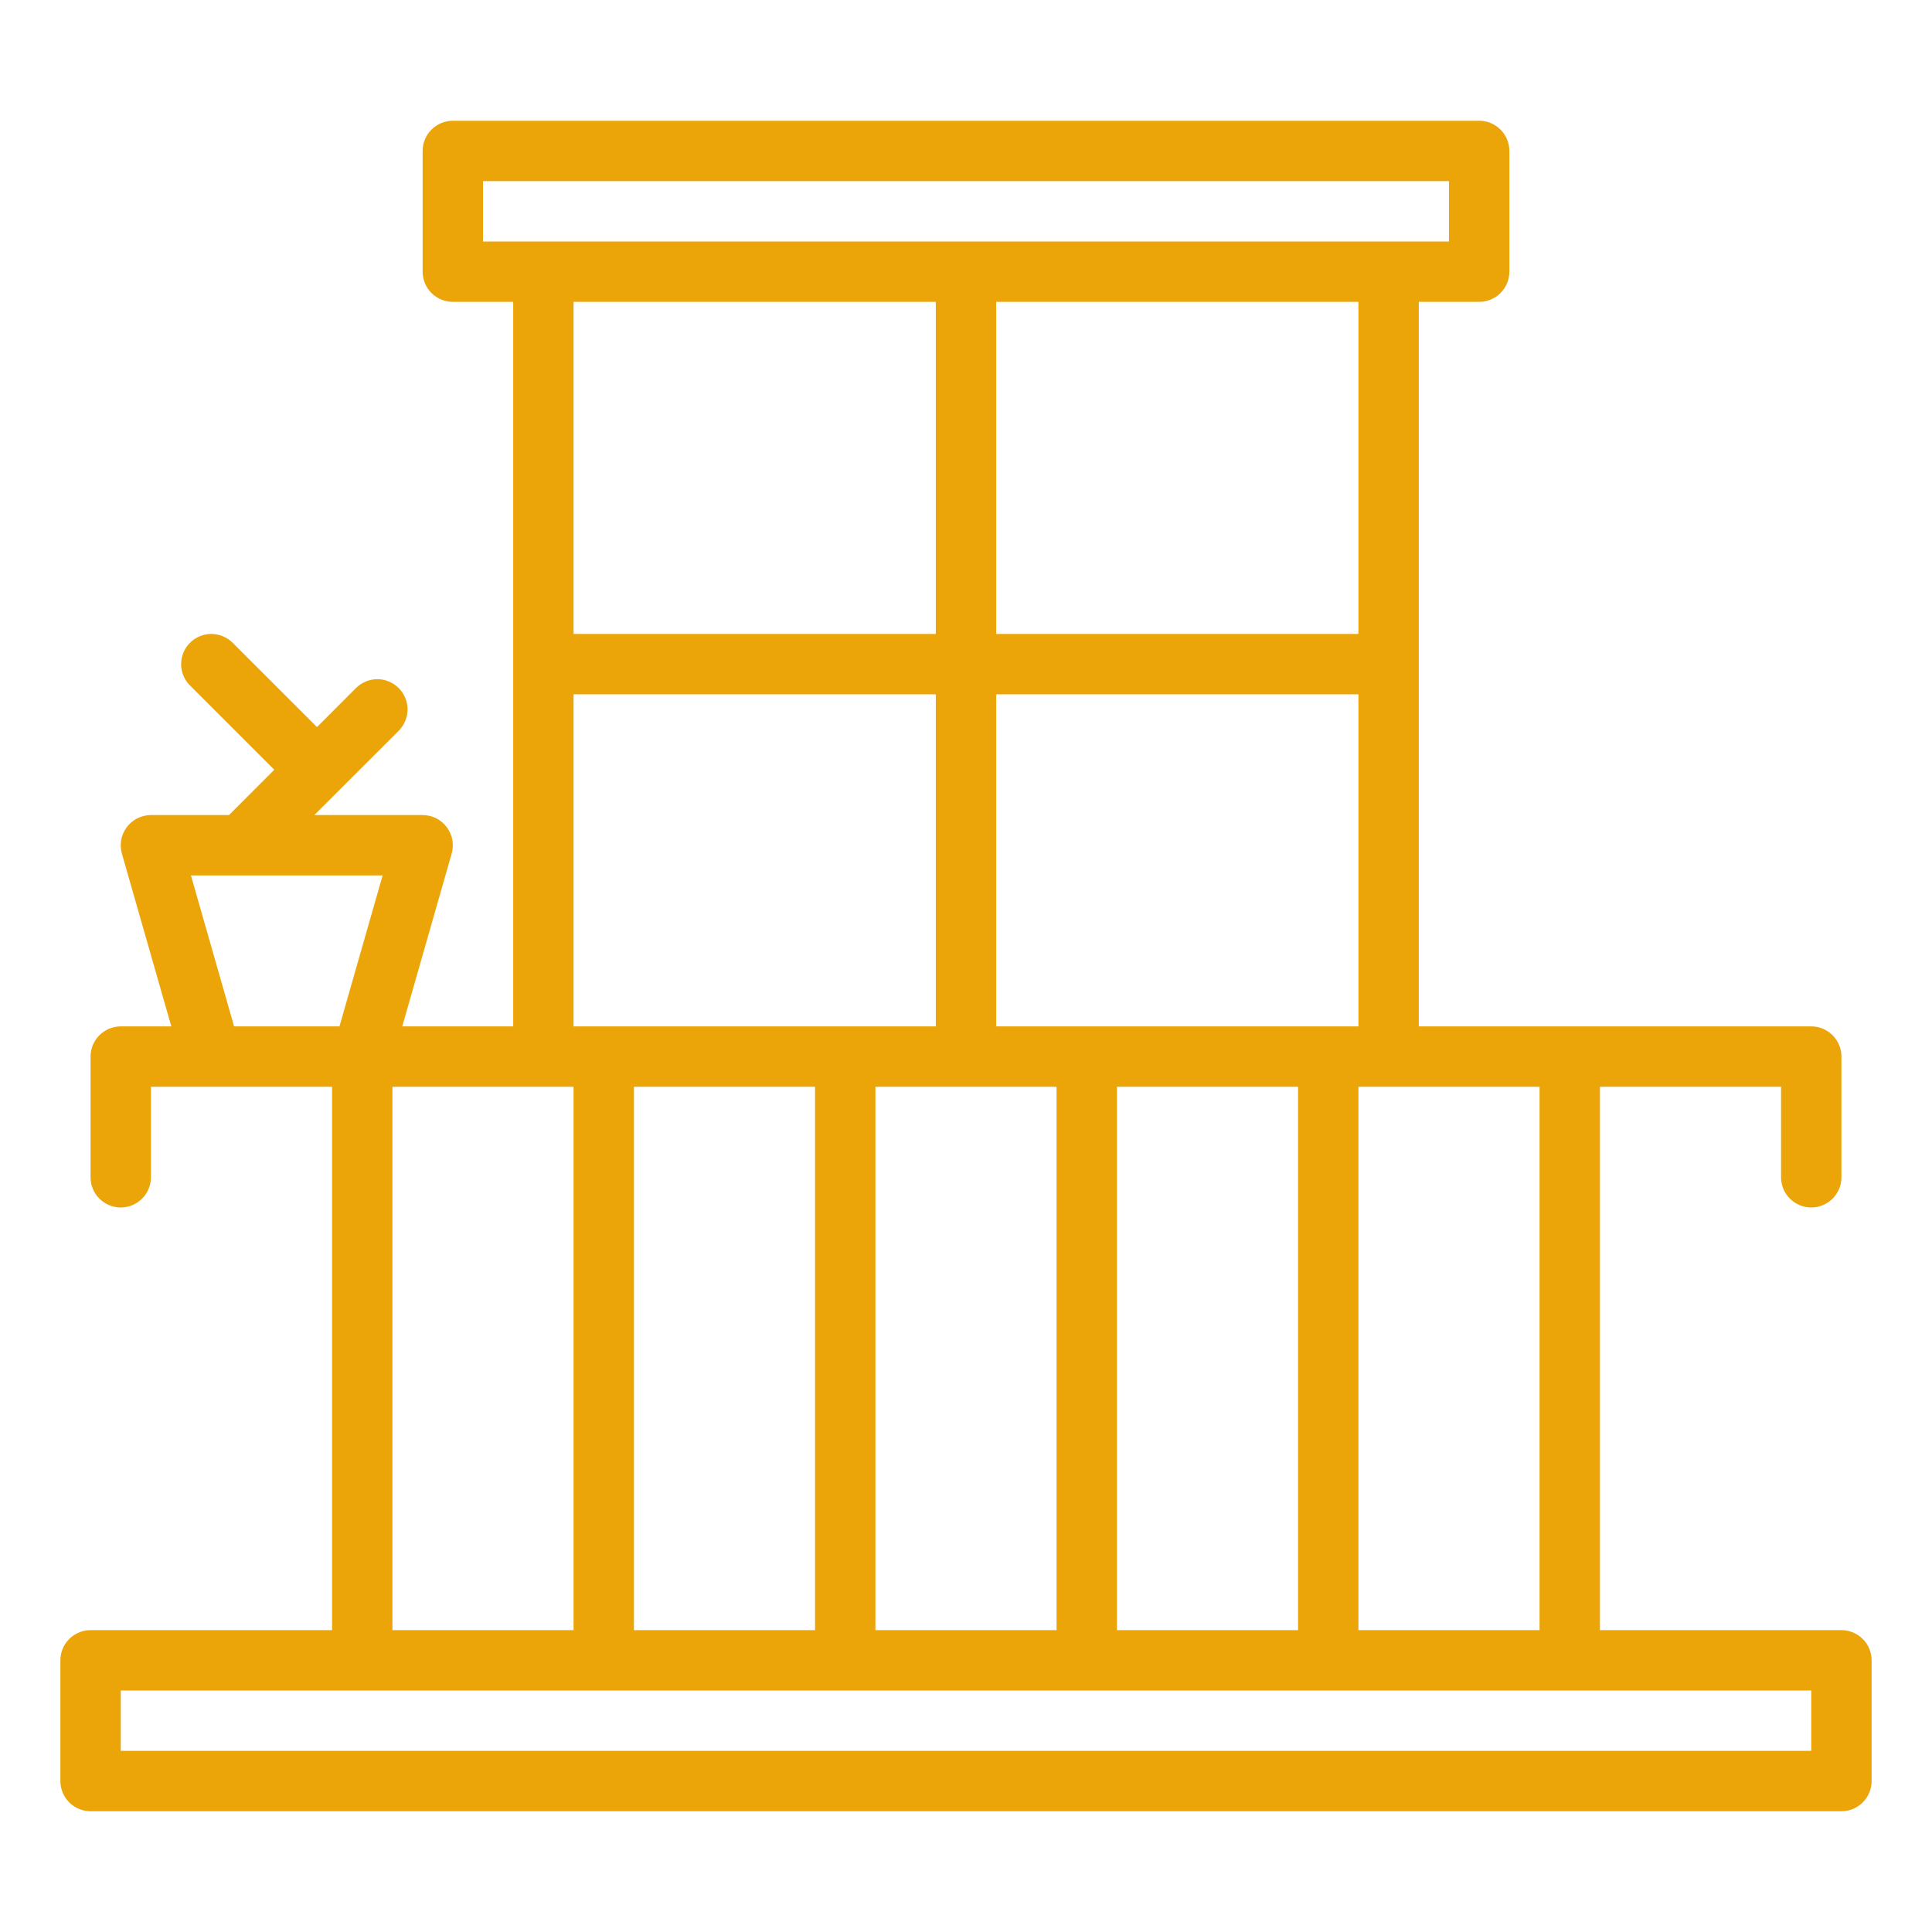 <svg xmlns="http://www.w3.org/2000/svg" width="24" height="24" viewBox="0 0 24 24" fill="none"><path d="M22.875 20.25H19.875V13.5H22.125V14.625C22.125 14.725 22.165 14.82 22.235 14.89C22.305 14.96 22.401 15 22.5 15C22.599 15 22.695 14.96 22.765 14.89C22.835 14.82 22.875 14.725 22.875 14.625V13.125C22.875 13.025 22.835 12.93 22.765 12.86C22.695 12.79 22.599 12.75 22.5 12.75H17.625V3.75H18.375C18.474 3.75 18.57 3.71 18.64 3.64C18.71 3.57 18.75 3.474 18.75 3.375V1.875C18.75 1.776 18.71 1.68 18.64 1.61C18.57 1.54 18.474 1.5 18.375 1.5H5.625C5.526 1.5 5.43 1.54 5.36 1.61C5.29 1.68 5.25 1.776 5.25 1.875V3.375C5.25 3.474 5.29 3.57 5.36 3.64C5.43 3.71 5.526 3.75 5.625 3.75H6.375V12.75H4.997L5.611 10.603C5.627 10.547 5.629 10.489 5.619 10.431C5.608 10.374 5.584 10.321 5.549 10.274C5.514 10.228 5.469 10.19 5.417 10.164C5.365 10.139 5.308 10.125 5.25 10.125H3.905L4.953 9.078C4.987 9.043 5.015 9.002 5.034 8.956C5.053 8.911 5.063 8.862 5.063 8.812C5.063 8.763 5.053 8.714 5.034 8.669C5.015 8.623 4.987 8.582 4.953 8.547C4.918 8.513 4.877 8.485 4.831 8.466C4.786 8.447 4.737 8.437 4.688 8.437C4.638 8.437 4.589 8.447 4.544 8.466C4.498 8.485 4.457 8.513 4.422 8.547L3.938 9.032L2.89 7.985C2.82 7.915 2.724 7.875 2.625 7.875C2.526 7.875 2.43 7.915 2.36 7.985C2.289 8.055 2.25 8.151 2.25 8.25C2.25 8.349 2.289 8.445 2.36 8.515L3.407 9.562L2.845 10.125H1.875C1.817 10.125 1.76 10.139 1.708 10.164C1.656 10.19 1.611 10.228 1.576 10.274C1.541 10.321 1.517 10.374 1.506 10.431C1.496 10.489 1.498 10.547 1.514 10.603L2.128 12.75H1.5C1.401 12.75 1.305 12.79 1.235 12.86C1.165 12.93 1.125 13.025 1.125 13.125V14.625C1.125 14.725 1.165 14.82 1.235 14.89C1.305 14.96 1.401 15 1.5 15C1.599 15 1.695 14.96 1.765 14.89C1.835 14.82 1.875 14.725 1.875 14.625V13.5H4.125V20.25H1.125C1.026 20.25 0.93 20.29 0.86 20.36C0.79 20.43 0.75 20.526 0.75 20.625V22.125C0.75 22.224 0.79 22.32 0.86 22.39C0.93 22.46 1.026 22.5 1.125 22.5H22.875C22.974 22.5 23.07 22.46 23.14 22.39C23.21 22.32 23.25 22.224 23.25 22.125V20.625C23.25 20.526 23.21 20.43 23.14 20.36C23.07 20.29 22.974 20.25 22.875 20.25ZM19.125 13.5V20.25H16.875V13.5H19.125ZM12.375 12.75V8.625H16.875V12.75H12.375ZM16.125 13.5V20.25H13.875V13.5H16.125ZM7.125 12.75V8.625H11.625V12.75H7.125ZM10.125 13.5V20.25H7.875V13.5H10.125ZM7.125 7.875V3.75H11.625V7.875H7.125ZM10.875 13.5H13.125V20.25H10.875V13.5ZM12.375 7.875V3.75H16.875V7.875H12.375ZM6 3V2.25H18V3H6ZM4.875 13.5H7.125V20.25H4.875V13.5ZM2.908 12.75L2.372 10.875H4.753L4.217 12.75H2.908ZM22.5 21.75H1.5V21H22.5V21.75Z" fill="#ECA509"></path></svg>